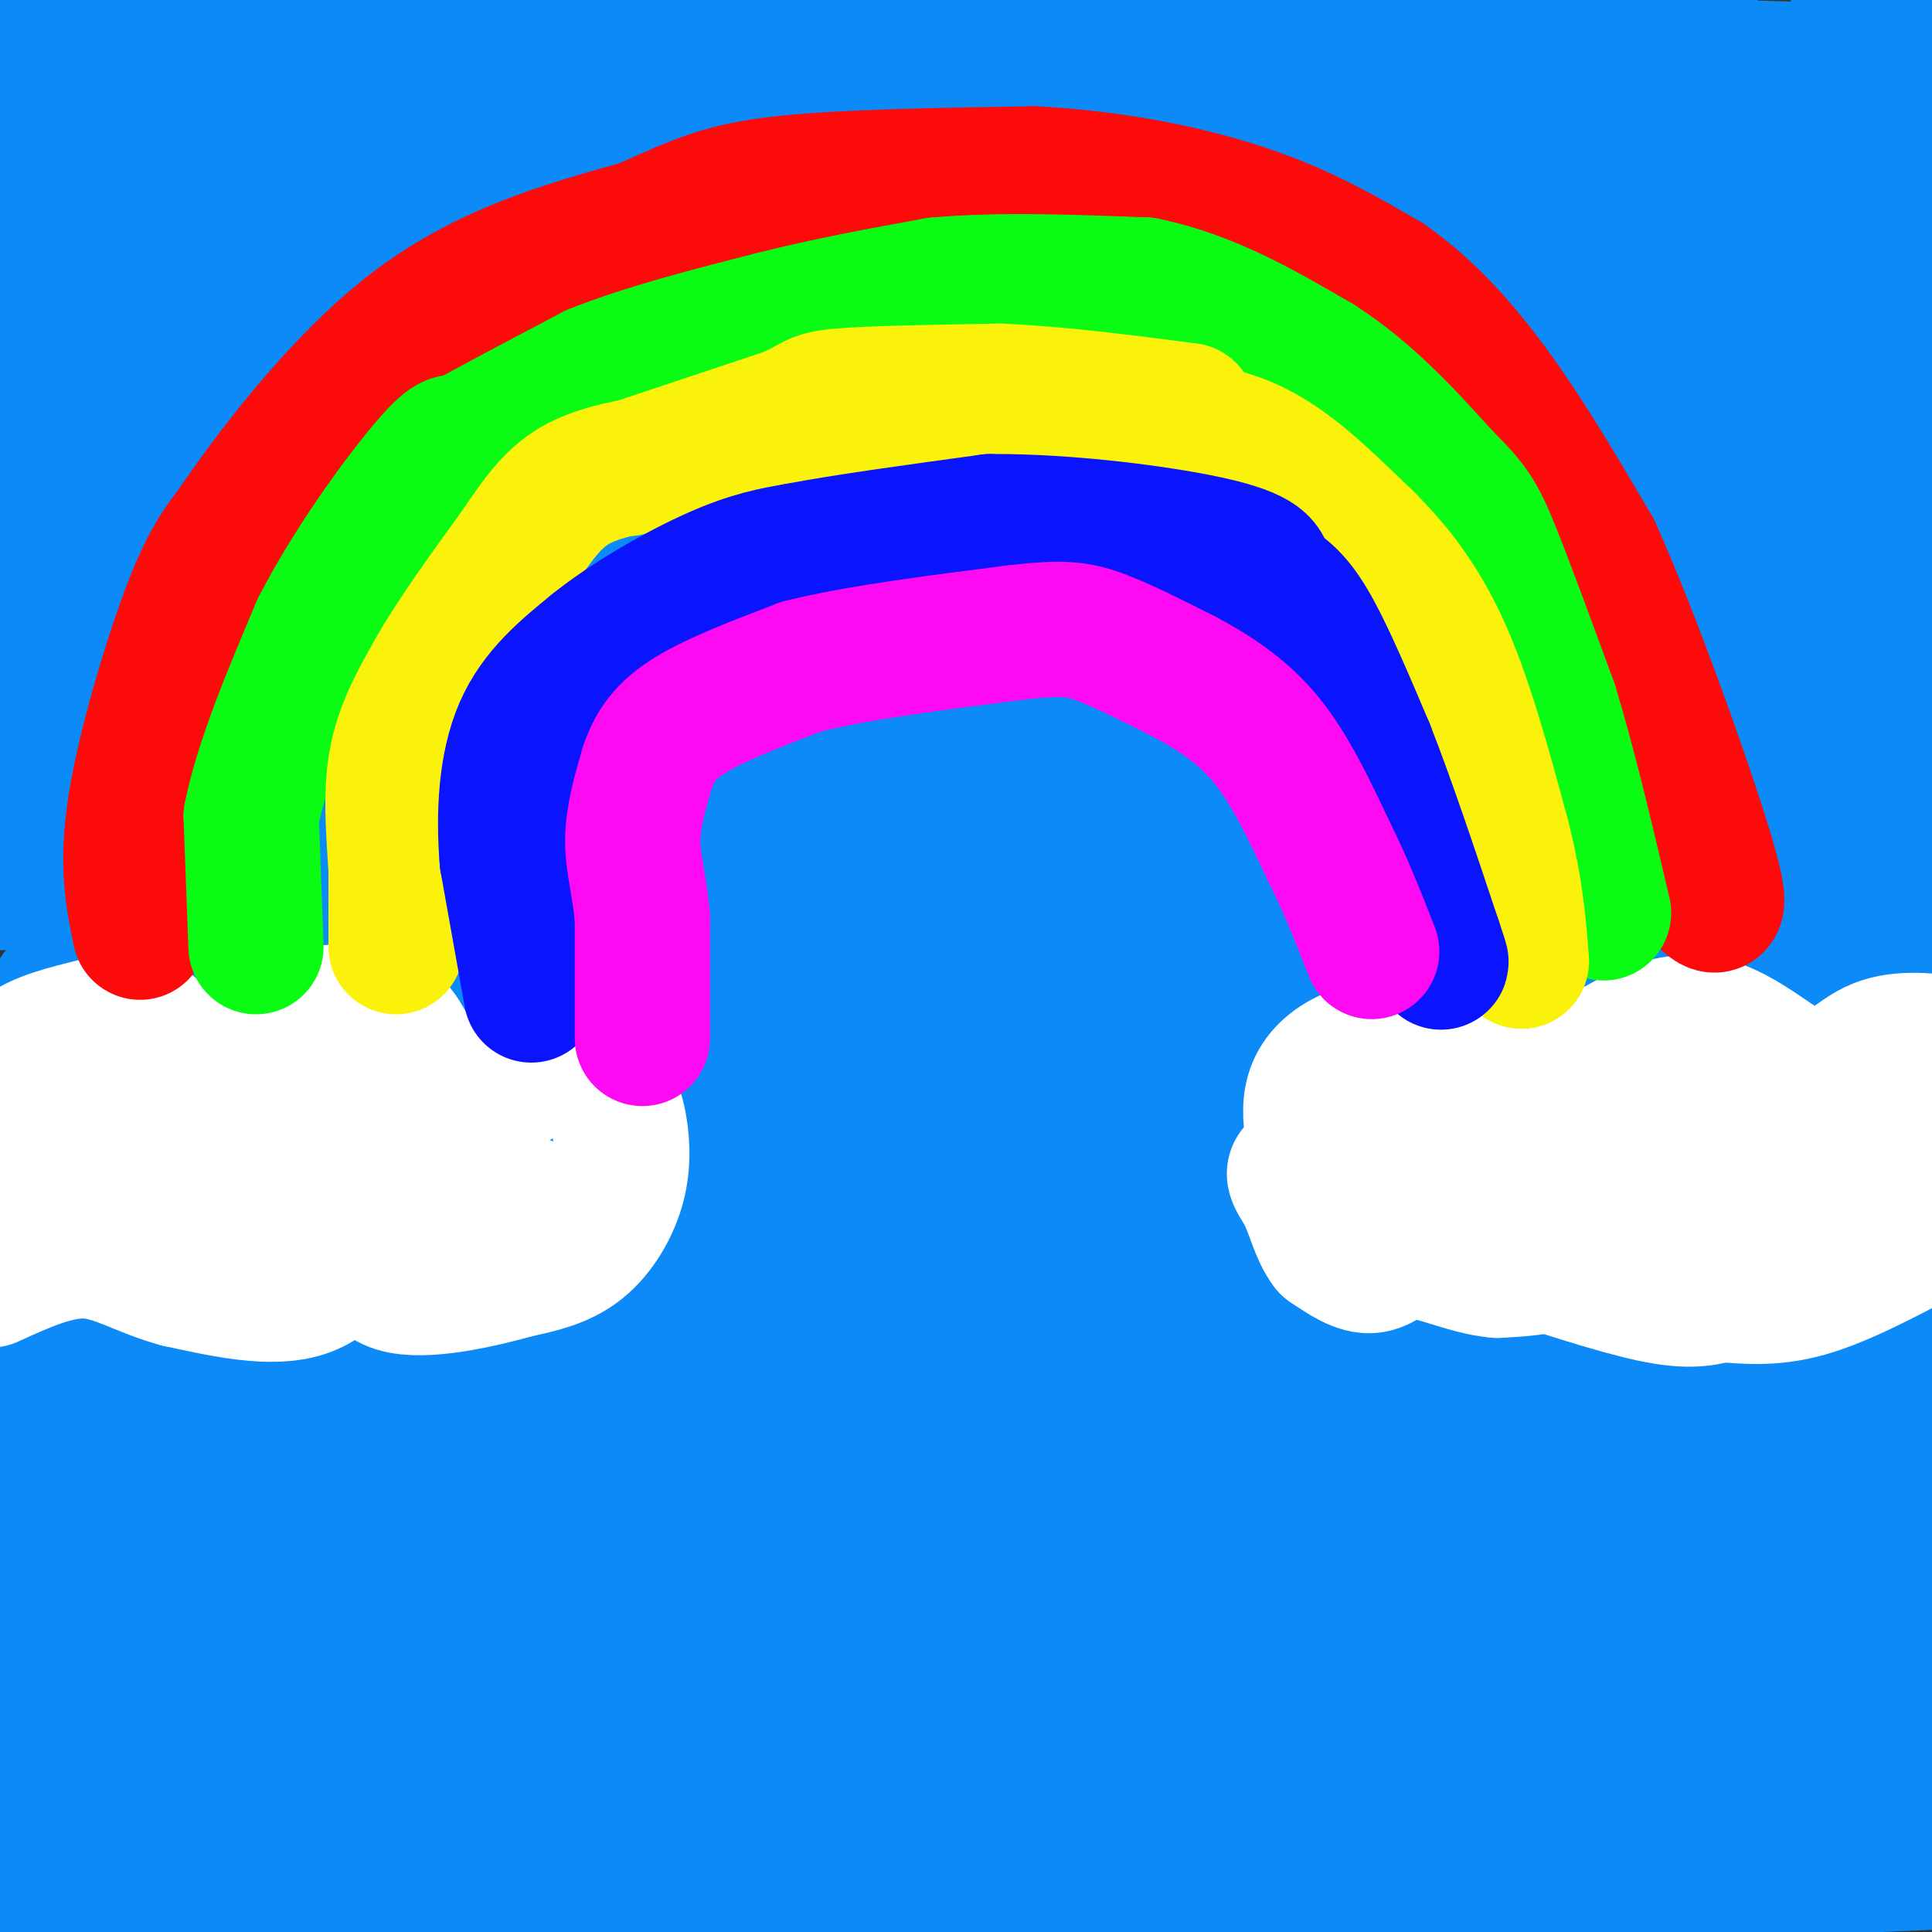 <svg viewBox='0 0 400 400' version='1.1' xmlns='http://www.w3.org/2000/svg' xmlns:xlink='http://www.w3.org/1999/xlink'><rect x="0" y="0" width="400" height="400" fill="#333333" stroke="none"/><g fill='none' stroke='rgb(11,138,248)' stroke-width='28' stroke-linecap='round' stroke-linejoin='round'><path d='M320,29c-12.732,7.530 -25.464,15.060 -43,24c-17.536,8.940 -39.875,19.292 -66,26c-26.125,6.708 -56.036,9.774 -95,11c-38.964,1.226 -86.982,0.613 -135,0'/><path d='M12,90c80.552,0.948 161.103,1.897 208,0c46.897,-1.897 60.138,-6.638 93,-12c32.862,-5.362 85.344,-11.344 64,-14c-21.344,-2.656 -116.516,-1.984 -174,-4c-57.484,-2.016 -77.281,-6.719 -106,-9c-28.719,-2.281 -66.359,-2.141 -104,-2'/><path d='M7,49c89.833,1.417 179.667,2.833 246,0c66.333,-2.833 109.167,-9.917 152,-17'/><path d='M290,23c-27.533,-2.111 -55.067,-4.222 -123,-5c-67.933,-0.778 -176.267,-0.222 -128,0c48.267,0.222 253.133,0.111 458,0'/><path d='M267,18c-49.624,-2.013 -99.247,-4.026 -148,-7c-48.753,-2.974 -96.635,-6.911 -98,-9c-1.365,-2.089 43.786,-2.332 100,0c56.214,2.332 123.490,7.238 184,10c60.510,2.762 114.255,3.381 168,4'/><path d='M360,27c-90.511,-1.133 -181.022,-2.267 -254,-2c-72.978,0.267 -128.422,1.933 -70,3c58.422,1.067 230.711,1.533 403,2'/><path d='M330,32c-118.583,-0.500 -237.167,-1.000 -298,0c-60.833,1.000 -63.917,3.500 -67,6'/><path d='M56,58c0.000,0.000 346.000,19.000 346,19'/><path d='M380,77c-23.167,2.167 -46.333,4.333 -112,-2c-65.667,-6.333 -173.833,-21.167 -282,-36'/><path d='M105,87c41.214,9.125 82.429,18.250 136,23c53.571,4.750 119.500,5.125 98,3c-21.500,-2.125 -130.429,-6.750 -205,-13c-74.571,-6.250 -114.786,-14.125 -155,-22'/><path d='M93,131c39.351,3.833 78.702,7.667 131,9c52.298,1.333 117.542,0.167 87,0c-30.542,-0.167 -156.869,0.667 -234,0c-77.131,-0.667 -105.065,-2.833 -133,-5'/><path d='M18,168c40.583,7.583 81.167,15.167 147,19c65.833,3.833 156.917,3.917 248,4'/><path d='M338,187c-62.311,-8.244 -124.622,-16.489 -182,-21c-57.378,-4.511 -109.822,-5.289 -142,-4c-32.178,1.289 -44.089,4.644 -56,8'/><path d='M93,200c0.000,0.000 346.000,-2.000 346,-2'/><path d='M299,180c-64.667,-10.583 -129.333,-21.167 -182,-26c-52.667,-4.833 -93.333,-3.917 -134,-3'/><path d='M0,179c40.511,6.200 81.022,12.400 125,16c43.978,3.600 91.422,4.600 146,5c54.578,0.400 116.289,0.200 178,0'/><path d='M374,200c-56.978,-6.378 -113.956,-12.756 -176,-16c-62.044,-3.244 -129.156,-3.356 -177,-2c-47.844,1.356 -76.422,4.178 -105,7'/><path d='M9,224c52.583,4.417 105.167,8.833 176,10c70.833,1.167 159.917,-0.917 249,-3'/><path d='M284,215c-54.407,-5.525 -108.813,-11.049 -161,-13c-52.187,-1.951 -102.153,-0.327 -110,3c-7.847,3.327 26.426,8.357 51,12c24.574,3.643 39.450,5.898 95,7c55.550,1.102 151.775,1.051 248,1'/><path d='M216,227c-61.917,-4.583 -123.833,-9.167 -167,-11c-43.167,-1.833 -67.583,-0.917 -92,0'/><path d='M38,234c79.583,-0.750 159.167,-1.500 221,0c61.833,1.500 105.917,5.250 150,9'/><path d='M383,243c-69.644,1.644 -139.289,3.289 -197,2c-57.711,-1.289 -103.489,-5.511 -136,-7c-32.511,-1.489 -51.756,-0.244 -71,1'/><path d='M24,258c32.711,1.000 65.422,2.000 114,8c48.578,6.000 113.022,17.000 161,23c47.978,6.000 79.489,7.000 111,8'/><path d='M241,297c0.000,0.000 -254.000,2.000 -254,2'/><path d='M16,310c14.750,3.417 29.500,6.833 95,15c65.500,8.167 181.750,21.083 298,34'/><path d='M301,360c-52.089,-0.667 -104.178,-1.333 -149,0c-44.822,1.333 -82.378,4.667 -107,8c-24.622,3.333 -36.311,6.667 -48,10'/><path d='M21,382c29.333,6.000 58.667,12.000 99,15c40.333,3.000 91.667,3.000 143,3'/><path d='M282,381c-67.333,-6.667 -134.667,-13.333 -187,-16c-52.333,-2.667 -89.667,-1.333 -127,0'/><path d='M107,381c0.000,0.000 293.000,0.000 293,0'/><path d='M331,374c-116.917,-0.667 -233.833,-1.333 -292,0c-58.167,1.333 -57.583,4.667 -57,8'/><path d='M83,397c0.000,0.000 268.000,3.000 268,3'/><path d='M305,378c-58.400,-3.978 -116.800,-7.956 -163,-9c-46.200,-1.044 -80.200,0.844 -104,4c-23.800,3.156 -37.400,7.578 -51,12'/><path d='M47,389c84.583,0.333 169.167,0.667 230,0c60.833,-0.667 97.917,-2.333 135,-4'/><path d='M280,385c-59.417,-9.167 -118.833,-18.333 -167,-22c-48.167,-3.667 -85.083,-1.833 -122,0'/><path d='M35,363c0.000,0.000 417.000,0.000 417,0'/><path d='M273,340c-108.333,-2.667 -216.667,-5.333 -192,-6c24.667,-0.667 182.333,0.667 340,2'/><path d='M353,336c0.000,0.000 -395.000,-5.000 -395,-5'/><path d='M66,340c0.000,0.000 355.000,0.000 355,0'/><path d='M265,338c0.000,0.000 -287.000,1.000 -287,1'/><path d='M69,344c0.000,0.000 422.000,2.000 422,2'/><path d='M213,324c-68.250,-7.500 -136.500,-15.000 -177,-18c-40.500,-3.000 -53.250,-1.500 -66,0'/><path d='M116,306c0.000,0.000 333.000,-13.000 333,-13'/><path d='M371,289c-55.000,-0.733 -110.000,-1.467 -175,-7c-65.000,-5.533 -140.000,-15.867 -183,-20c-43.000,-4.133 -54.000,-2.067 -65,0'/><path d='M125,284c0.000,0.000 292.000,-5.000 292,-5'/><path d='M382,276c-44.417,0.917 -88.833,1.833 -158,0c-69.167,-1.833 -163.083,-6.417 -257,-11'/><path d='M-1,275c24.214,4.435 48.429,8.869 115,10c66.571,1.131 175.500,-1.042 226,-3c50.500,-1.958 42.571,-3.702 -31,-6c-73.571,-2.298 -212.786,-5.149 -352,-8'/><path d='M51,268c157.000,4.000 314.000,8.000 304,0c-10.000,-8.000 -187.000,-28.000 -364,-48'/><path d='M120,218c46.500,-0.667 93.000,-1.333 149,-4c56.000,-2.667 121.500,-7.333 187,-12'/><path d='M319,187c-80.583,-7.250 -161.167,-14.500 -227,-22c-65.833,-7.500 -116.917,-15.250 -168,-23'/><path d='M103,158c45.072,0.635 90.144,1.270 130,-3c39.856,-4.270 74.498,-13.443 109,-15c34.502,-1.557 68.866,4.504 -1,-3c-69.866,-7.504 -243.962,-28.573 -323,-37c-79.038,-8.427 -63.019,-4.214 -47,0'/><path d='M161,103c96.978,-0.267 193.956,-0.533 191,0c-2.956,0.533 -105.844,1.867 -191,-1c-85.156,-2.867 -152.578,-9.933 -220,-17'/><path d='M52,99c65.453,6.915 130.906,13.831 199,16c68.094,2.169 138.829,-0.408 133,0c-5.829,0.408 -88.223,3.802 -160,2c-71.777,-1.802 -132.936,-8.801 -181,-12c-48.064,-3.199 -83.032,-2.600 -118,-2'/><path d='M0,119c40.794,1.915 81.589,3.830 125,8c43.411,4.170 89.440,10.597 97,13c7.560,2.403 -23.349,0.784 -41,1c-17.651,0.216 -22.045,2.266 -30,7c-7.955,4.734 -19.472,12.150 -24,16c-4.528,3.850 -2.066,4.133 -7,-3c-4.934,-7.133 -17.264,-21.683 -20,-44c-2.736,-22.317 4.123,-52.403 3,-54c-1.123,-1.597 -10.226,25.293 -16,39c-5.774,13.707 -8.218,14.231 -14,21c-5.782,6.769 -14.903,19.784 -19,15c-4.097,-4.784 -3.171,-27.367 -2,-47c1.171,-19.633 2.585,-36.317 4,-53'/><path d='M56,38c-7.324,13.769 -27.633,74.691 -36,64c-8.367,-10.691 -4.791,-92.994 -5,-99c-0.209,-6.006 -4.203,64.284 -4,75c0.203,10.716 4.601,-38.142 9,-87'/><path d='M7,11c0.000,0.000 -13.000,32.000 -13,32'/><path d='M13,22c0.000,0.000 11.000,-31.000 11,-31'/><path d='M30,13c8.646,18.993 17.293,37.986 24,50c6.707,12.014 11.475,17.048 17,22c5.525,4.952 11.807,9.823 15,9c3.193,-0.823 3.297,-7.339 2,-13c-1.297,-5.661 -3.996,-10.468 -9,-15c-5.004,-4.532 -12.313,-8.789 -15,-8c-2.687,0.789 -0.751,6.624 0,10c0.751,3.376 0.318,4.294 13,5c12.682,0.706 38.481,1.202 26,2c-12.481,0.798 -63.240,1.899 -114,3'/><path d='M30,62c71.400,-1.978 142.800,-3.956 156,-3c13.200,0.956 -31.800,4.844 -73,7c-41.200,2.156 -78.600,2.578 -116,3'/><path d='M9,71c62.272,-2.655 124.545,-5.310 162,-8c37.455,-2.690 50.093,-5.414 77,-8c26.907,-2.586 68.082,-5.034 38,-6c-30.082,-0.966 -131.420,-0.452 -174,1c-42.580,1.452 -26.402,3.840 9,5c35.402,1.160 90.028,1.091 124,0c33.972,-1.091 47.291,-3.204 65,-11c17.709,-7.796 39.809,-21.275 46,-19c6.191,2.275 -3.525,20.305 -13,29c-9.475,8.695 -18.707,8.056 -12,6c6.707,-2.056 29.354,-5.528 52,-9'/><path d='M383,51c6.887,9.418 -1.896,37.463 -9,54c-7.104,16.537 -12.528,21.568 -17,59c-4.472,37.432 -7.992,107.266 -9,85c-1.008,-22.266 0.496,-136.633 2,-251'/><path d='M357,28c2.441,8.379 4.883,16.757 7,48c2.117,31.243 3.910,85.350 6,116c2.090,30.650 4.477,37.843 7,52c2.523,14.157 5.182,35.277 6,-10c0.818,-45.277 -0.207,-156.950 1,-211c1.207,-54.050 4.645,-50.475 3,-22c-1.645,28.475 -8.372,81.851 -11,158c-2.628,76.149 -1.158,175.071 -3,182c-1.842,6.929 -6.996,-78.134 -9,-161c-2.004,-82.866 -0.858,-163.533 0,-159c0.858,4.533 1.429,94.267 2,184'/><path d='M366,205c1.533,66.319 4.366,140.115 -1,134c-5.366,-6.115 -18.932,-92.141 -25,-139c-6.068,-46.859 -4.637,-54.552 -6,-73c-1.363,-18.448 -5.520,-47.653 -10,-56c-4.480,-8.347 -9.283,4.162 -18,60c-8.717,55.838 -21.350,155.003 -20,156c1.350,0.997 16.681,-96.176 23,-144c6.319,-47.824 3.624,-46.299 -5,6c-8.624,52.299 -23.178,155.371 -29,195c-5.822,39.629 -2.911,15.814 0,-8'/><path d='M275,336c-0.290,-33.225 -1.016,-112.287 -3,-140c-1.984,-27.713 -5.226,-4.077 -9,9c-3.774,13.077 -8.078,15.593 -21,47c-12.922,31.407 -34.461,91.703 -56,152'/><path d='M231,378c16.811,-28.408 33.622,-56.816 40,-74c6.378,-17.184 2.323,-23.143 6,-30c3.677,-6.857 15.085,-14.610 -23,7c-38.085,21.610 -125.664,72.583 -155,91c-29.336,18.417 -0.430,4.277 13,-2c13.430,-6.277 11.385,-4.690 26,-9c14.615,-4.310 45.890,-14.517 19,-12c-26.890,2.517 -111.945,17.759 -197,33'/><path d='M5,391c7.500,-0.750 15.000,-1.500 16,0c1.000,1.500 -4.500,5.250 -10,9'/><path d='M73,398c0.000,0.000 -98.000,-2.000 -98,-2'/><path d='M27,396c14.578,0.956 29.156,1.911 51,0c21.844,-1.911 50.956,-6.689 38,-8c-12.956,-1.311 -67.978,0.844 -123,3'/><path d='M4,387c-15.011,0.738 -30.021,1.476 41,-9c71.021,-10.476 228.075,-32.166 297,-42c68.925,-9.834 49.722,-7.811 -10,-8c-59.722,-0.189 -159.964,-2.589 -154,-2c5.964,0.589 118.132,4.168 175,2c56.868,-2.168 58.434,-10.084 60,-18'/><path d='M396,306c-49.875,-0.464 -99.750,-0.929 -130,0c-30.250,0.929 -40.875,3.250 -53,5c-12.125,1.750 -25.750,2.929 7,3c32.750,0.071 111.875,-0.964 191,-2'/><path d='M356,305c-25.321,-1.626 -50.642,-3.252 -78,-2c-27.358,1.252 -56.751,5.382 -71,10c-14.249,4.618 -13.352,9.724 -9,9c4.352,-0.724 12.160,-7.277 16,-4c3.840,3.277 3.711,16.385 10,-13c6.289,-29.385 18.995,-101.265 25,-144c6.005,-42.735 5.308,-56.327 1,-35c-4.308,21.327 -12.227,77.572 -16,103c-3.773,25.428 -3.400,20.038 7,-7c10.400,-27.038 30.829,-75.725 39,-94c8.171,-18.275 4.086,-6.137 0,6'/><path d='M280,134c-0.629,30.947 -2.201,105.313 -3,117c-0.799,11.687 -0.824,-39.305 1,-77c1.824,-37.695 5.498,-62.094 9,-51c3.502,11.094 6.833,57.682 10,83c3.167,25.318 6.172,29.367 9,30c2.828,0.633 5.480,-2.150 8,-17c2.520,-14.850 4.909,-41.767 5,-89c0.091,-47.233 -2.117,-114.781 0,-120c2.117,-5.219 8.558,51.890 15,109'/><path d='M334,119c4.581,23.669 8.534,28.342 18,72c9.466,43.658 24.445,126.301 30,77c5.555,-49.301 1.685,-230.544 1,-243c-0.685,-12.456 1.816,143.877 3,146c1.184,2.123 1.053,-149.965 1,-169c-0.053,-19.035 -0.026,94.982 0,209'/><path d='M387,211c-0.006,49.534 -0.021,68.870 0,10c0.021,-58.870 0.078,-195.944 0,-160c-0.078,35.944 -0.290,244.908 -3,257c-2.710,12.092 -7.917,-172.688 -10,-197c-2.083,-24.312 -1.041,111.844 0,248'/><path d='M374,369c-1.983,-2.759 -6.940,-133.656 -10,-195c-3.060,-61.344 -4.223,-53.134 -5,12c-0.777,65.134 -1.167,187.190 -1,182c0.167,-5.190 0.891,-137.628 -1,-159c-1.891,-21.372 -6.397,68.322 -11,120c-4.603,51.678 -9.301,65.339 -14,79'/><path d='M334,365c-0.083,-39.667 -0.167,-79.333 -1,-92c-0.833,-12.667 -2.417,1.667 -4,16'/></g>
<g fill='none' stroke='rgb(255,255,255)' stroke-width='28' stroke-linecap='round' stroke-linejoin='round'><path d='M0,227c1.030,-3.738 2.060,-7.476 6,-10c3.940,-2.524 10.792,-3.833 15,-5c4.208,-1.167 5.774,-2.190 9,0c3.226,2.190 8.113,7.595 13,13'/><path d='M43,225c4.798,-0.854 10.294,-9.488 13,-13c2.706,-3.512 2.622,-1.900 7,-2c4.378,-0.100 13.217,-1.912 18,2c4.783,3.912 5.509,13.546 10,16c4.491,2.454 12.745,-2.273 21,-7'/><path d='M112,221c5.747,-0.442 9.615,1.953 12,4c2.385,2.047 3.289,3.744 4,7c0.711,3.256 1.230,8.069 0,13c-1.230,4.931 -4.209,9.980 -8,13c-3.791,3.020 -8.396,4.010 -13,5'/><path d='M107,263c-7.357,2.088 -19.250,4.807 -25,3c-5.750,-1.807 -5.356,-8.140 -7,-8c-1.644,0.140 -5.327,6.754 -12,9c-6.673,2.246 -16.337,0.123 -26,-2'/><path d='M37,265c-7.378,-1.911 -12.822,-5.689 -19,-6c-6.178,-0.311 -13.089,2.844 -20,6'/><path d='M0,242c11.750,2.750 23.500,5.500 32,5c8.500,-0.500 13.750,-4.250 21,-6c7.250,-1.750 16.500,-1.500 24,0c7.500,1.500 13.250,4.250 19,7'/><path d='M96,248c8.758,1.903 21.152,3.159 9,0c-12.152,-3.159 -48.848,-10.735 -68,-14c-19.152,-3.265 -20.758,-2.219 -23,-1c-2.242,1.219 -5.121,2.609 -8,4'/><path d='M6,237c5.067,-1.156 21.733,-6.044 37,-8c15.267,-1.956 29.133,-0.978 43,0'/><path d='M272,236c-0.541,-3.421 -1.081,-6.842 0,-10c1.081,-3.158 3.785,-6.053 9,-8c5.215,-1.947 12.943,-2.947 20,1c7.057,3.947 13.445,12.842 17,15c3.555,2.158 4.278,-2.421 5,-7'/><path d='M323,227c1.545,-2.267 2.909,-4.433 8,-8c5.091,-3.567 13.911,-8.533 22,-7c8.089,1.533 15.447,9.567 21,11c5.553,1.433 9.301,-3.733 14,-6c4.699,-2.267 10.350,-1.633 16,-1'/><path d='M399,238c-1.042,3.601 -2.083,7.202 -12,8c-9.917,0.798 -28.708,-1.208 -40,1c-11.292,2.208 -15.083,8.631 -20,12c-4.917,3.369 -10.958,3.685 -17,4'/><path d='M310,263c-6.048,-0.512 -12.667,-3.792 -17,-4c-4.333,-0.208 -6.381,2.655 -9,3c-2.619,0.345 -5.810,-1.827 -9,-4'/><path d='M275,258c-2.174,-2.705 -3.108,-7.467 -5,-11c-1.892,-3.533 -4.740,-5.836 4,-5c8.740,0.836 29.069,4.810 42,4c12.931,-0.810 18.466,-6.405 24,-12'/><path d='M340,234c6.333,-1.833 10.167,-0.417 14,1'/><path d='M309,258c12.583,4.167 25.167,8.333 33,10c7.833,1.667 10.917,0.833 14,0'/><path d='M356,268c5.022,0.311 10.578,1.089 18,-1c7.422,-2.089 16.711,-7.044 26,-12'/></g>
<g fill='none' stroke='rgb(253,10,10)' stroke-width='28' stroke-linecap='round' stroke-linejoin='round'><path d='M29,193c-1.444,-6.911 -2.889,-13.822 -1,-26c1.889,-12.178 7.111,-29.622 11,-40c3.889,-10.378 6.444,-13.689 9,-17'/><path d='M48,110c7.489,-11.044 21.711,-30.156 37,-42c15.289,-11.844 31.644,-16.422 48,-21'/><path d='M133,47c11.600,-5.178 16.600,-7.622 29,-9c12.400,-1.378 32.200,-1.689 52,-2'/><path d='M214,36c16.578,0.844 32.022,3.956 44,8c11.978,4.044 20.489,9.022 29,14'/><path d='M287,58c8.733,6.089 16.067,14.311 23,24c6.933,9.689 13.467,20.844 20,32'/><path d='M330,114c8.222,18.311 18.778,48.089 23,62c4.222,13.911 2.111,11.956 0,10'/></g>
<g fill='none' stroke='rgb(10,252,21)' stroke-width='28' stroke-linecap='round' stroke-linejoin='round'><path d='M53,196c0.000,0.000 -1.000,-27.000 -1,-27'/><path d='M52,169c2.167,-11.000 8.083,-25.000 14,-39'/><path d='M66,130c6.756,-13.178 16.644,-26.622 22,-33c5.356,-6.378 6.178,-5.689 7,-5'/><path d='M95,92c5.833,-3.333 16.917,-9.167 28,-15'/><path d='M123,77c10.833,-4.333 23.917,-7.667 37,-11'/><path d='M160,66c11.833,-3.000 22.917,-5.000 34,-7'/><path d='M194,59c12.833,-1.167 27.917,-0.583 43,0'/><path d='M237,59c13.167,2.667 24.583,9.333 36,16'/><path d='M273,75c10.333,6.667 18.167,15.333 26,24'/><path d='M299,99c5.733,5.644 7.067,7.756 10,15c2.933,7.244 7.467,19.622 12,32'/><path d='M321,146c3.833,12.500 7.417,27.750 11,43'/></g>
<g fill='none' stroke='rgb(251,242,11)' stroke-width='28' stroke-linecap='round' stroke-linejoin='round'><path d='M82,196c0.000,0.000 0.000,-16.000 0,-16'/><path d='M82,180c-0.356,-6.533 -1.244,-14.867 0,-22c1.244,-7.133 4.622,-13.067 8,-19'/><path d='M90,139c4.167,-7.333 10.583,-16.167 17,-25'/><path d='M107,114c4.600,-6.778 7.600,-11.222 13,-14c5.400,-2.778 13.200,-3.889 21,-5'/><path d='M141,95c11.500,-2.000 29.750,-4.500 48,-7'/><path d='M189,88c15.333,-1.167 29.667,-0.583 44,0'/><path d='M233,88c11.956,0.400 19.844,1.400 27,5c7.156,3.600 13.578,9.800 20,16'/><path d='M280,109c6.533,6.044 12.867,13.156 18,24c5.133,10.844 9.067,25.422 13,40'/><path d='M311,173c2.833,11.000 3.417,18.500 4,26'/><path d='M130,97c0.000,0.000 33.000,-11.000 33,-11'/><path d='M163,86c6.111,-2.556 4.889,-3.444 11,-4c6.111,-0.556 19.556,-0.778 33,-1'/><path d='M207,81c12.000,0.500 25.500,2.250 39,4'/></g>
<g fill='none' stroke='rgb(10,20,253)' stroke-width='28' stroke-linecap='round' stroke-linejoin='round'><path d='M110,206c0.000,0.000 -5.000,-28.000 -5,-28'/><path d='M105,178c-0.778,-9.600 -0.222,-19.600 3,-27c3.222,-7.400 9.111,-12.200 15,-17'/><path d='M123,134c7.133,-5.756 17.467,-11.644 25,-15c7.533,-3.356 12.267,-4.178 17,-5'/><path d='M165,114c9.500,-1.833 24.750,-3.917 40,-6'/><path d='M205,108c16.222,-0.133 36.778,2.533 47,5c10.222,2.467 10.111,4.733 10,7'/><path d='M262,120c3.022,1.933 5.578,3.267 9,9c3.422,5.733 7.711,15.867 12,26'/><path d='M283,155c4.333,11.000 9.167,25.500 14,40'/><path d='M297,195c2.333,6.833 1.167,3.917 0,1'/></g>
<g fill='none' stroke='rgb(253,10,243)' stroke-width='28' stroke-linecap='round' stroke-linejoin='round'><path d='M133,215c0.000,0.000 0.000,-25.000 0,-25'/><path d='M133,190c-0.578,-6.778 -2.022,-11.222 -2,-16c0.022,-4.778 1.511,-9.889 3,-15'/><path d='M134,159c1.444,-4.333 3.556,-7.667 9,-11c5.444,-3.333 14.222,-6.667 23,-10'/><path d='M166,138c11.167,-2.833 27.583,-4.917 44,-7'/><path d='M210,131c10.089,-1.222 13.311,-0.778 18,1c4.689,1.778 10.844,4.889 17,8'/><path d='M245,140c5.844,3.111 11.956,6.889 17,13c5.044,6.111 9.022,14.556 13,23'/><path d='M275,176c3.667,7.333 6.333,14.167 9,21'/></g>
</svg>